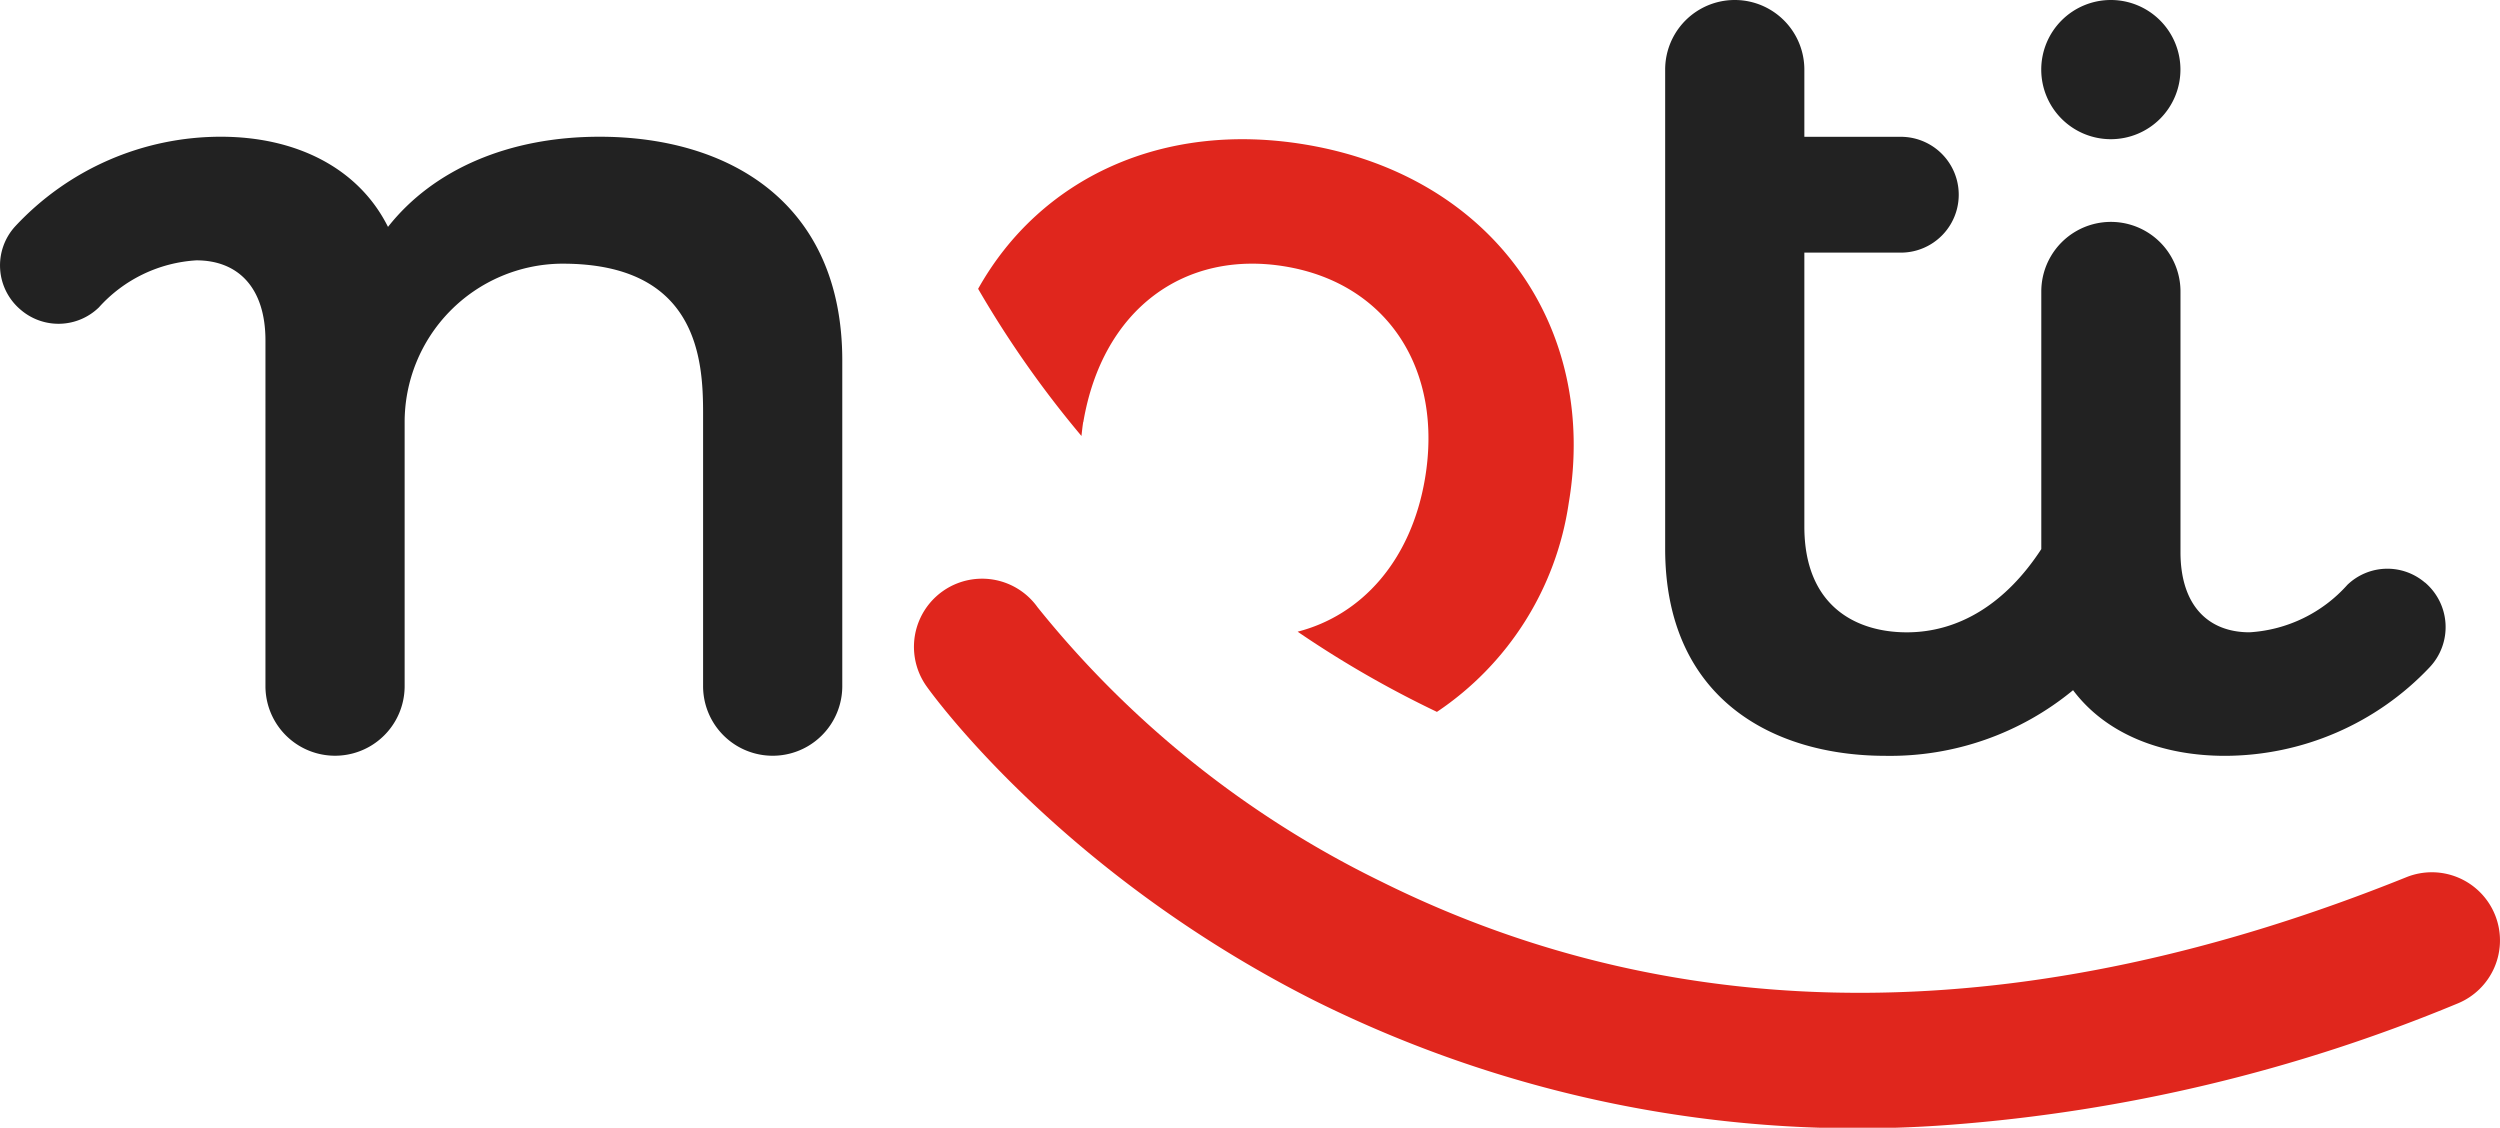 <svg xmlns="http://www.w3.org/2000/svg" xmlns:xlink="http://www.w3.org/1999/xlink" width="144.189" height="65.043" viewBox="0 0 144.189 65.043"><defs><clipPath id="clip-path"><rect id="Rect&#xE1;ngulo_84" data-name="Rect&#xE1;ngulo 84" width="144.189" height="65.043" transform="translate(0 0)" fill="none"></rect></clipPath></defs><g id="Grupo_110" data-name="Grupo 110" transform="translate(0 0)"><g id="Grupo_109" data-name="Grupo 109" clip-path="url(#clip-path)"><path id="Trazado_115" data-name="Trazado 115" d="M34.578,14.97c-5.2,0-9.57,1.863-12.2,5.2-1.734-3.468-5.4-5.2-9.634-5.2A16.192,16.192,0,0,0,.869,20.147a3.339,3.339,0,0,0,.341,4.817A3.344,3.344,0,0,0,5.7,24.817,8.214,8.214,0,0,1,11.328,22.1c2.376,0,3.982,1.541,3.982,4.624V46.657a4.014,4.014,0,1,0,8.028,0V31.47a9.139,9.139,0,0,1,8.993-9.178h.127c7.77,0,8.093,5.524,8.093,8.606v15.76a4.014,4.014,0,1,0,8.028,0V27.878c0-9.12-6.551-12.908-14-12.908" transform="translate(0 -7.084)" fill="#222"></path><path id="Trazado_116" data-name="Trazado 116" d="M226.139,33.6a3.331,3.331,0,0,0-4.472.13,8.226,8.226,0,0,1-5.644,2.738c-2.377,0-3.982-1.541-3.982-4.624V16.812a4.014,4.014,0,1,0-8.028,0V31.67c-2.04,3.134-4.745,4.8-7.758,4.8-2.89,0-5.908-1.477-5.908-6.1v-15.8h5.622a3.34,3.34,0,0,0,0-6.679h-5.622V4.014a4.014,4.014,0,1,0-8.028,0V31.648c0,8.606,6.166,11.945,12.715,11.945a16.576,16.576,0,0,0,10.811-3.786c1.908,2.538,5.124,3.786,8.765,3.786a16.289,16.289,0,0,0,11.794-5.1,3.375,3.375,0,0,0-.265-4.9" transform="translate(-86.28 0)" fill="#222"></path><path id="Trazado_117" data-name="Trazado 117" d="M227.517,8.028A4.014,4.014,0,1,0,223.5,4.014a4.014,4.014,0,0,0,4.014,4.014" transform="translate(-105.77 0)" fill="#222"></path><path id="Trazado_118" data-name="Trazado 118" d="M113.168,31.549c1.107-6.521,5.858-9.95,11.683-8.962,5.888,1,9.084,5.971,8.02,12.24-.8,4.708-3.633,7.862-7.344,8.818a60.345,60.345,0,0,0,8.035,4.625,17.558,17.558,0,0,0,7.6-12.035c1.719-10.131-4.358-18.849-15.123-20.675-8.3-1.409-15.374,1.944-18.939,8.31a59.814,59.814,0,0,0,5.96,8.487c.03-.268.057-.534.1-.806" transform="translate(-50.686 -7.212)" fill="#e0261d"></path><path id="Trazado_119" data-name="Trazado 119" d="M191.26,82.753a3.931,3.931,0,0,0-5.114-2.177c-21.861,8.806-41.755,8.891-59.128.251A58,58,0,0,1,107.2,65.008a3.93,3.93,0,0,0-6.407,4.553c.308.435,7.709,10.724,22.351,18.117a70.271,70.271,0,0,0,36.712,7.177,94.865,94.865,0,0,0,29.227-6.988,3.93,3.93,0,0,0,2.177-5.114" transform="translate(-47.357 -29.983)" fill="#e0261d"></path></g></g></svg>